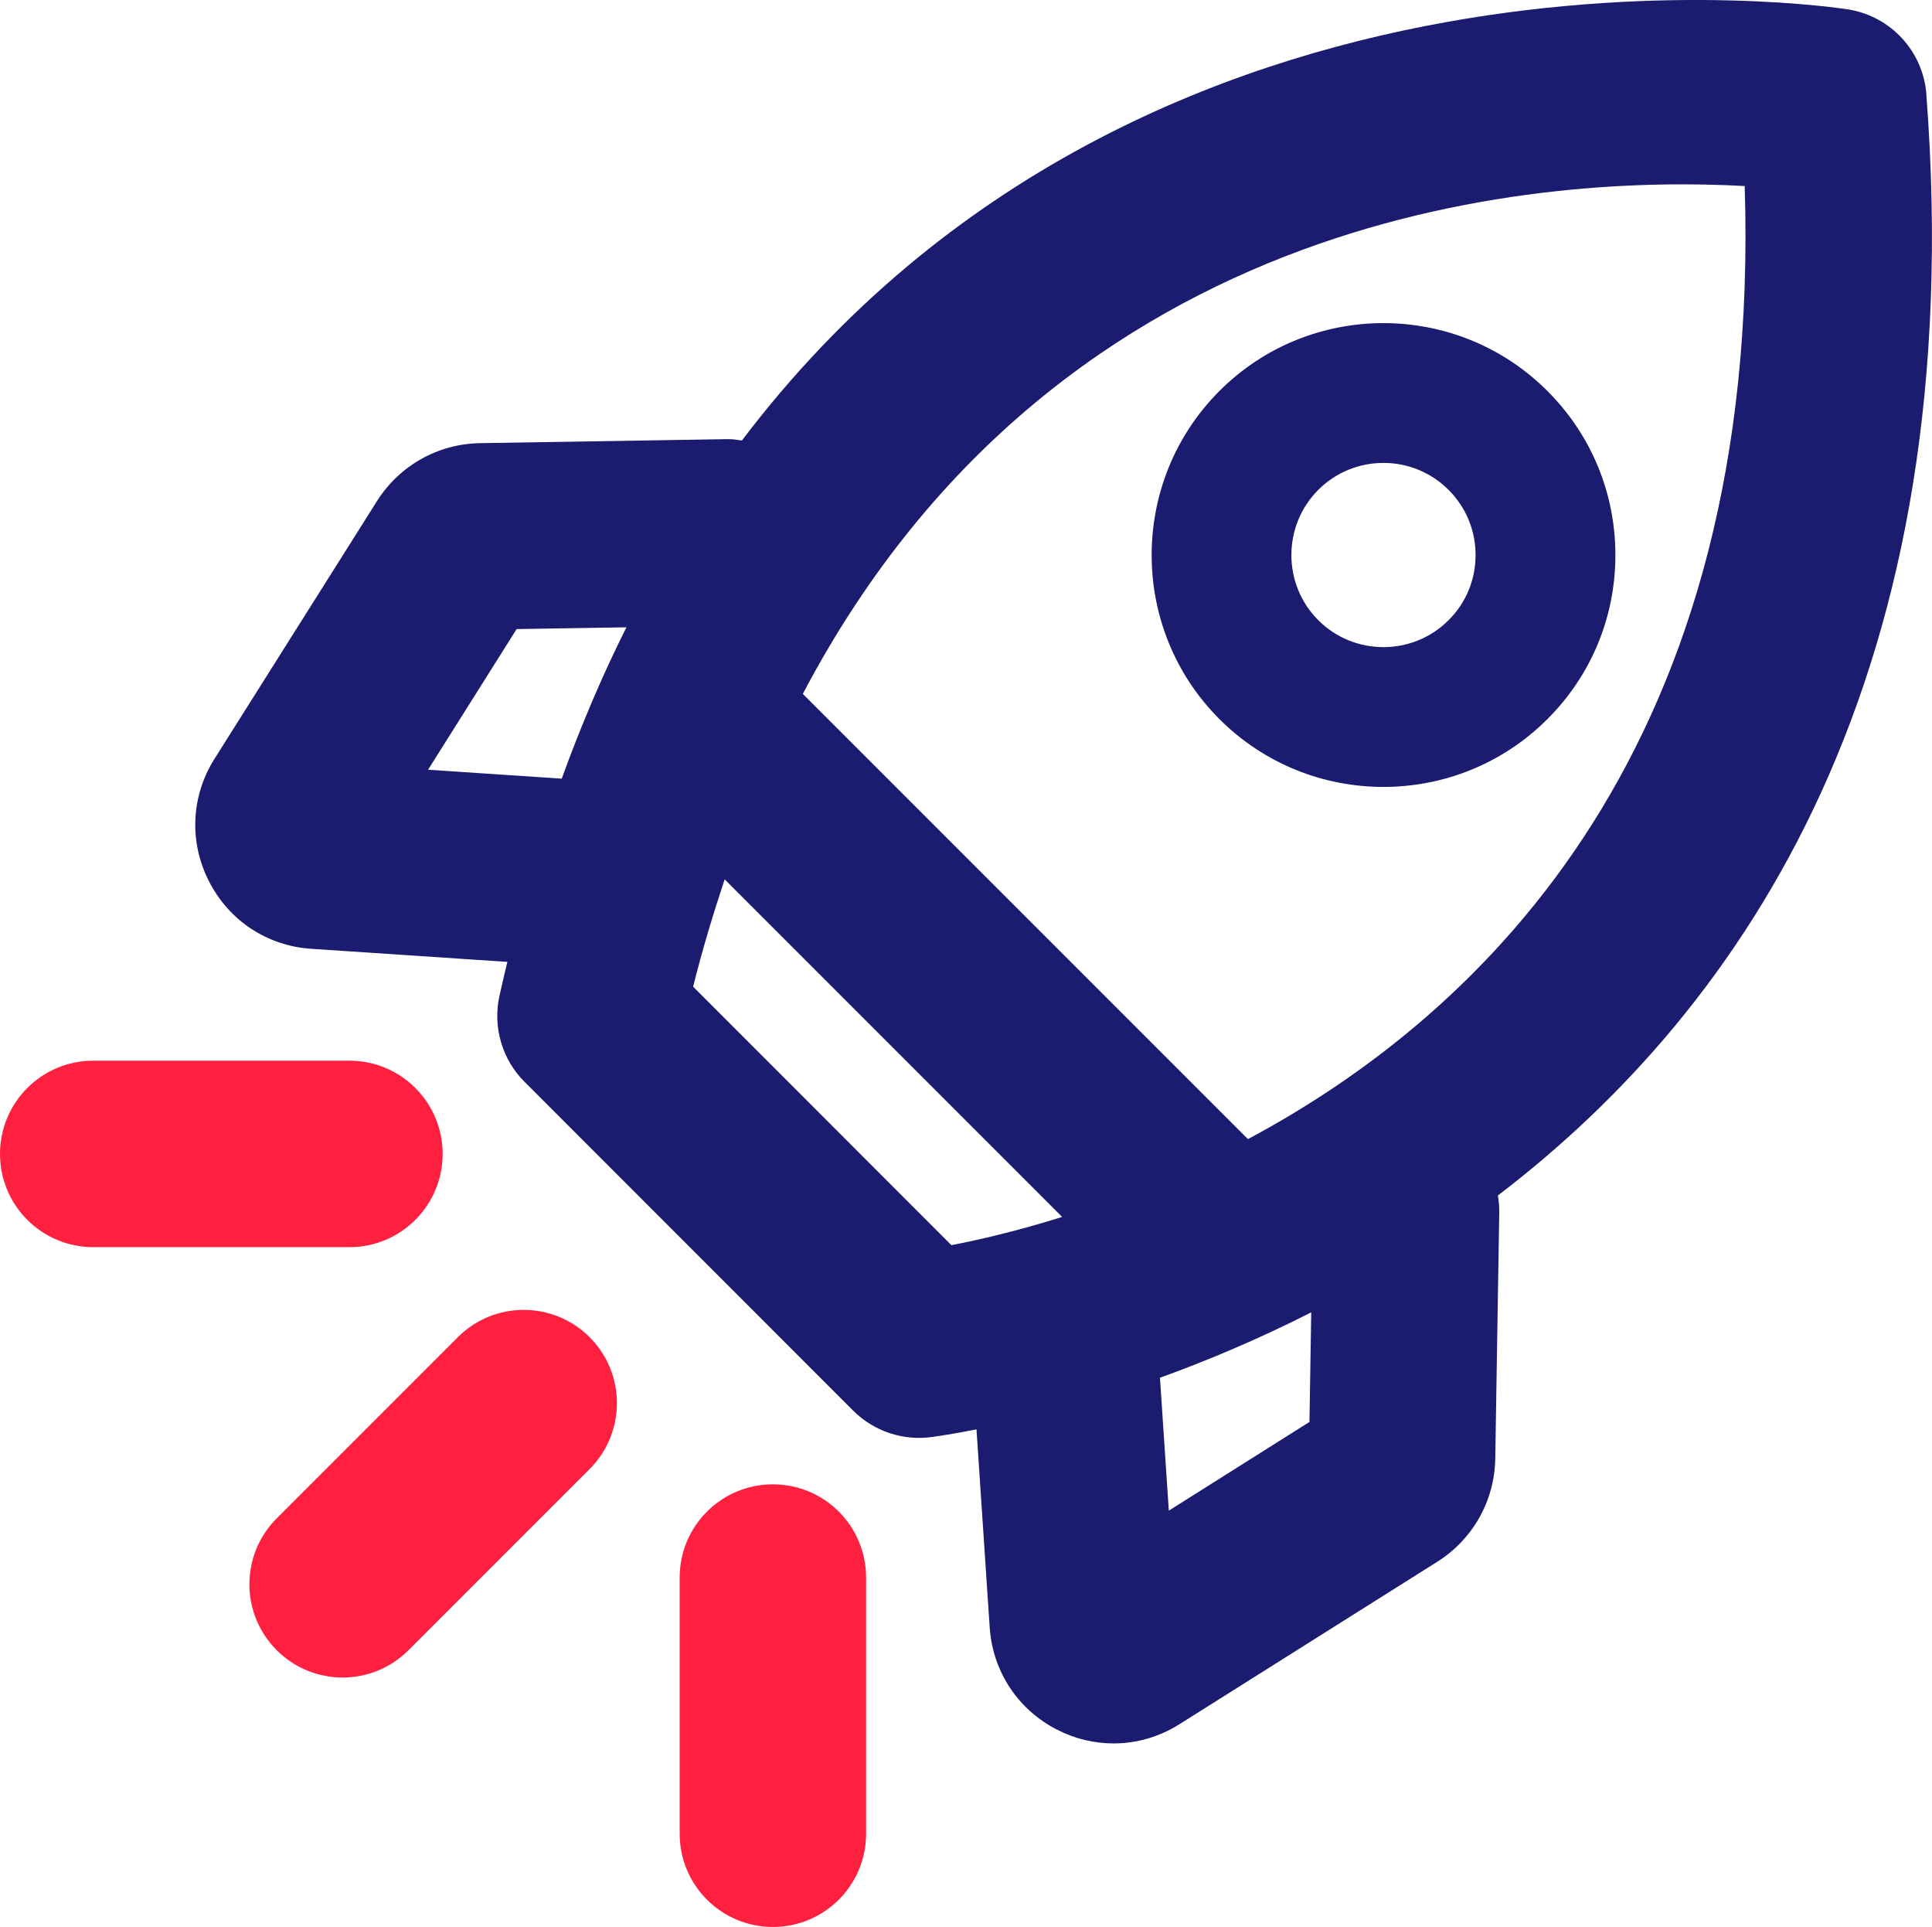 <?xml version="1.0" encoding="UTF-8"?>
<svg id="Layer_2" data-name="Layer 2" xmlns="http://www.w3.org/2000/svg" viewBox="0 0 86.291 86.048">
  <defs>
    <style>
      .cls-1 {
        fill: #1b1b6f;
      }

      .cls-1, .cls-2 {
        stroke-width: 0px;
      }

      .cls-2 {
        fill: #ff1f3e;
      }
    </style>
  </defs>
  <g id="Rocket">
    <g>
      <path class="cls-2" d="m34.52,66.282c-2.301,0-4.163,1.862-4.163,4.163v11.44c0,2.301,1.862,4.163,4.163,4.163s4.163-1.862,4.163-4.163v-11.44c0-2.301-1.862-4.163-4.163-4.163Z"/>
      <path class="cls-2" d="m19.77,51.528c0-2.301-1.862-4.163-4.163-4.163H4.163c-2.301,0-4.163,1.862-4.163,4.163,0,2.301,1.862,4.163,4.163,4.163h11.444c2.301,0,4.163-1.862,4.163-4.163Z"/>
      <path class="cls-2" d="m20.449,59.712l-8.09,8.09c-1.626,1.626-1.626,4.261,0,5.887.813.813,1.878,1.22,2.943,1.22,1.065,0,2.13-.407,2.943-1.22l8.09-8.09c1.626-1.626,1.626-4.261,0-5.887-1.626-1.626-4.261-1.626-5.887,0Z"/>
      <path class="cls-1" d="m86.041,4.214c-.146-1.911-1.573-3.472-3.464-3.789-.388-.068-31.205-4.828-49.44,19.245-.198-.029-.396-.06-.602-.06h-.069l-11.038.179c-1.866.033-3.582.996-4.59,2.586l-7.265,11.521c-1.045,1.667-1.134,3.712-.236,5.464.894,1.752,2.598,2.878,4.561,3.008l8.763.585c-.12.507-.243,1.01-.356,1.529-.301,1.386.122,2.83,1.126,3.83l14.672,14.676c.785.785,1.846,1.22,2.943,1.22.15,0,.305-.008.455-.024.059-.006.826-.101,2.113-.356l.591,8.861c.138,1.964,1.268,3.667,3.025,4.557.797.407,1.655.606,2.508.606,1.024,0,2.041-.289,2.947-.862l11.526-7.261c1.577-1,2.541-2.716,2.573-4.586l.179-11.034c.004-.248-.024-.489-.061-.726,11.055-8.437,21.114-23.272,19.136-49.169Zm-8.115,4.094c.776,24.862-11.499,36.846-22.188,42.559l-19.881-19.881c11.649-22.129,33.702-23.144,42.068-22.678Zm-58.807,26.064l3.956-6.281,4.904-.079c-1.05,2.094-2.016,4.346-2.889,6.758l-5.97-.397Zm11.839,9.688c.42-1.682.9-3.262,1.408-4.792l15.074,15.074c-2.023.634-3.736,1.027-4.948,1.26l-11.534-11.542Zm27.527,19.437l-6.281,3.96-.395-5.935c2.09-.754,4.38-1.713,6.756-2.919l-.079,4.895Z"/>
      <path class="cls-1" d="m61.791,35.14c2.651,0,5.301-1.008,7.322-3.029,1.96-1.955,3.037-4.557,3.037-7.326,0-2.764-1.077-5.366-3.037-7.326-4.045-4.045-10.619-4.037-14.648,0-4.037,4.041-4.037,10.615,0,14.652,2.021,2.021,4.671,3.029,7.326,3.029Zm-2.911-13.266c.801-.801,1.854-1.203,2.911-1.203,1.053,0,2.106.402,2.907,1.203.781.781,1.207,1.813,1.207,2.911,0,1.102-.427,2.134-1.207,2.911-1.606,1.606-4.22,1.598-5.818,0-1.602-1.606-1.602-4.216,0-5.822Z"/>
    </g>
  </g>
</svg>